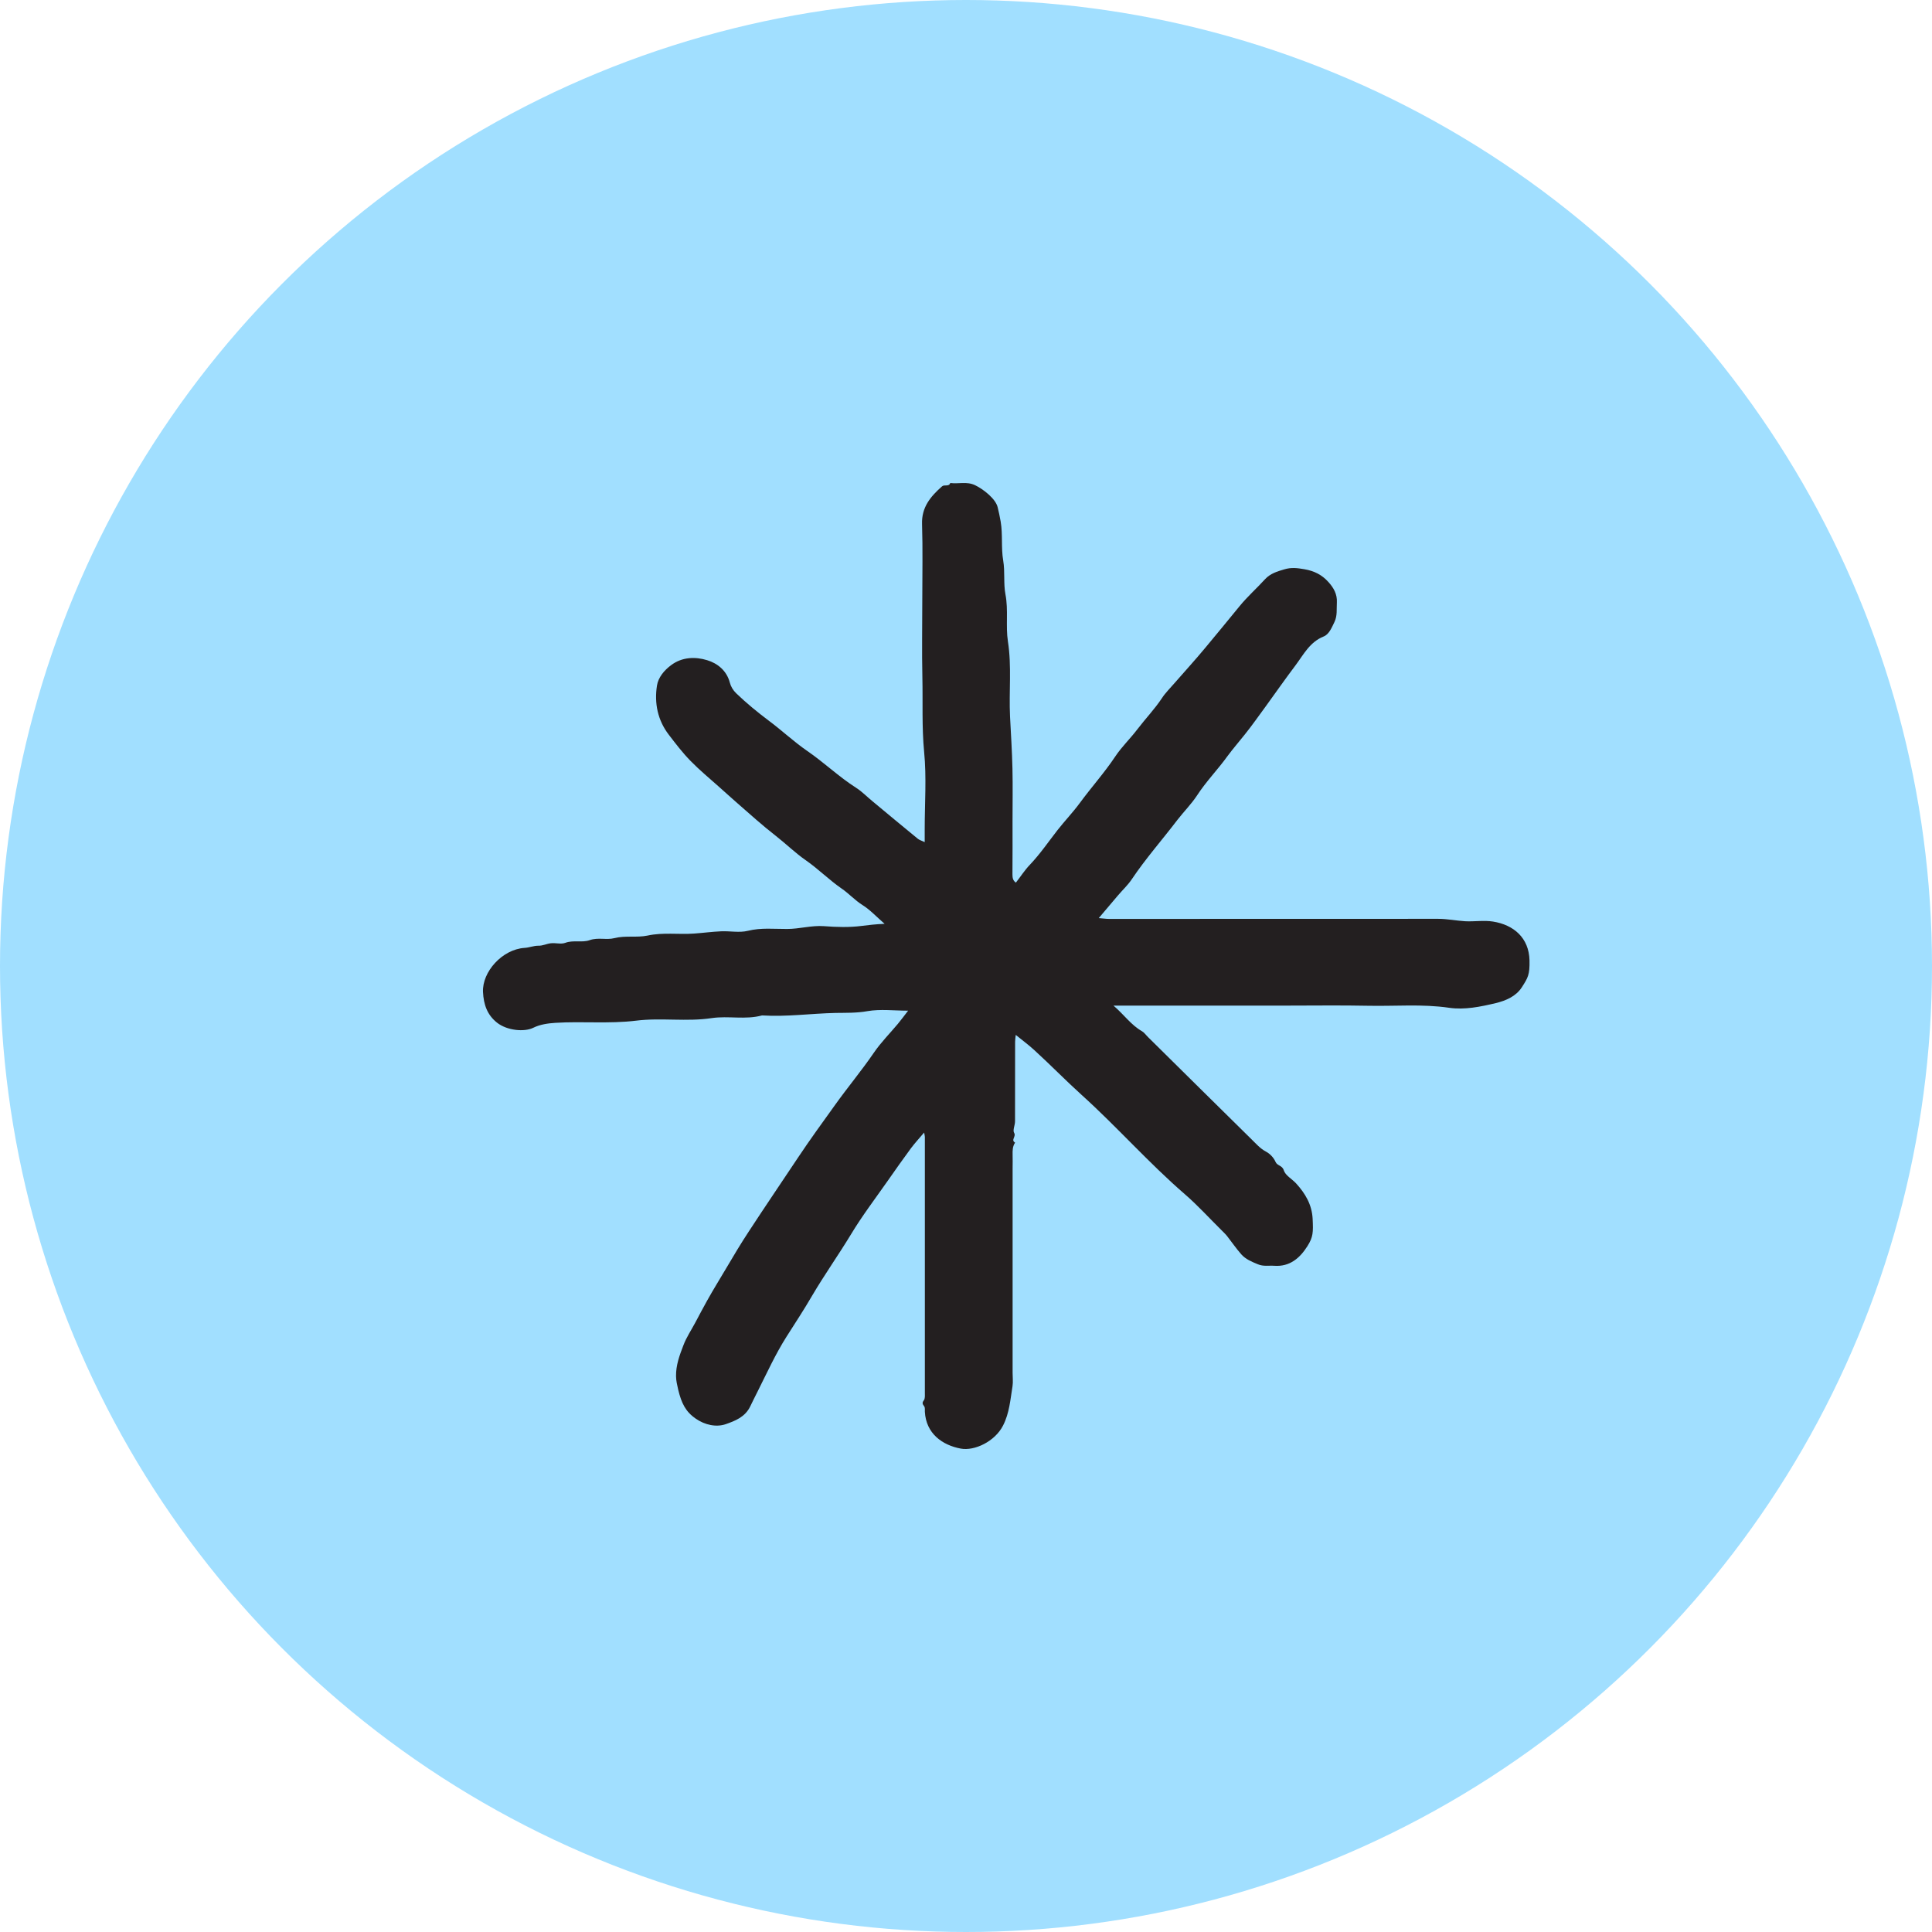 <?xml version="1.0" encoding="UTF-8"?> <svg xmlns="http://www.w3.org/2000/svg" width="24" height="24" viewBox="0 0 24 24" fill="none"><circle cx="12" cy="12" r="12" fill="#A1DFFF"></circle><path d="M11.283 12.555C11.105 12.555 10.936 12.533 10.775 12.561C10.641 12.585 10.51 12.581 10.378 12.583C10.074 12.59 9.772 12.633 9.466 12.614C9.261 12.67 9.048 12.617 8.843 12.647C8.529 12.695 8.213 12.64 7.902 12.679C7.566 12.72 7.233 12.685 6.9 12.706C6.807 12.712 6.71 12.725 6.623 12.768C6.515 12.821 6.3 12.804 6.173 12.703C6.053 12.607 6.008 12.481 6 12.323C5.989 12.072 6.239 11.793 6.516 11.775C6.573 11.772 6.629 11.748 6.686 11.748C6.742 11.75 6.789 11.724 6.84 11.718C6.9 11.71 6.967 11.732 7.02 11.713C7.122 11.674 7.231 11.713 7.325 11.679C7.43 11.642 7.534 11.679 7.632 11.654C7.77 11.619 7.911 11.65 8.044 11.622C8.237 11.58 8.43 11.611 8.623 11.597C8.735 11.589 8.846 11.574 8.958 11.569C9.069 11.564 9.186 11.589 9.29 11.563C9.455 11.522 9.616 11.541 9.778 11.54C9.932 11.54 10.08 11.494 10.235 11.505C10.391 11.517 10.55 11.522 10.704 11.502C10.79 11.491 10.876 11.481 10.989 11.476C10.888 11.389 10.81 11.303 10.716 11.244C10.62 11.184 10.547 11.101 10.455 11.038C10.3 10.931 10.167 10.796 10.012 10.688C9.88 10.597 9.765 10.483 9.638 10.384C9.471 10.254 9.316 10.114 9.157 9.975C9.08 9.908 9.004 9.838 8.927 9.77C8.809 9.665 8.687 9.564 8.577 9.451C8.479 9.351 8.393 9.238 8.308 9.127C8.17 8.947 8.127 8.736 8.161 8.517C8.177 8.415 8.251 8.326 8.338 8.262C8.473 8.161 8.637 8.156 8.784 8.201C8.914 8.24 9.027 8.331 9.066 8.479C9.079 8.529 9.106 8.574 9.145 8.612C9.272 8.734 9.407 8.845 9.548 8.951C9.711 9.072 9.86 9.213 10.027 9.328C10.237 9.472 10.421 9.65 10.636 9.787C10.71 9.834 10.771 9.899 10.839 9.954C11.026 10.11 11.213 10.265 11.401 10.419C11.421 10.436 11.45 10.443 11.487 10.461V10.298C11.487 9.979 11.511 9.658 11.48 9.341C11.45 9.03 11.465 8.721 11.458 8.41C11.451 8.091 11.457 7.772 11.457 7.453C11.457 7.133 11.464 6.824 11.454 6.51C11.447 6.301 11.56 6.167 11.702 6.042C11.732 6.015 11.786 6.051 11.805 6C11.907 6.014 12.009 5.978 12.112 6.027C12.217 6.077 12.368 6.197 12.393 6.3C12.407 6.359 12.421 6.42 12.431 6.481C12.458 6.641 12.435 6.805 12.462 6.962C12.486 7.104 12.464 7.247 12.49 7.383C12.528 7.579 12.491 7.777 12.521 7.97C12.569 8.28 12.532 8.591 12.547 8.901C12.558 9.116 12.572 9.331 12.577 9.547C12.582 9.766 12.578 9.986 12.578 10.205C12.578 10.424 12.579 10.644 12.577 10.863C12.577 10.906 12.584 10.941 12.62 10.964C12.678 10.89 12.729 10.809 12.794 10.742C12.921 10.608 13.024 10.457 13.136 10.313C13.226 10.198 13.327 10.093 13.413 9.976C13.557 9.78 13.72 9.599 13.855 9.396C13.935 9.276 14.043 9.173 14.13 9.058C14.229 8.928 14.342 8.811 14.433 8.674C14.477 8.606 14.538 8.547 14.592 8.484C14.72 8.337 14.852 8.193 14.976 8.043C15.119 7.871 15.26 7.7 15.401 7.527C15.499 7.408 15.613 7.307 15.716 7.194C15.78 7.125 15.864 7.099 15.953 7.073C16.042 7.046 16.115 7.056 16.203 7.071C16.326 7.092 16.422 7.141 16.501 7.229C16.566 7.3 16.613 7.381 16.607 7.484C16.602 7.566 16.615 7.648 16.577 7.727C16.543 7.796 16.511 7.88 16.442 7.907C16.271 7.976 16.194 8.13 16.097 8.26C15.969 8.43 15.846 8.605 15.721 8.778C15.636 8.893 15.555 9.01 15.465 9.122C15.394 9.212 15.317 9.3 15.249 9.392C15.129 9.559 14.984 9.706 14.871 9.88C14.8 9.988 14.707 10.081 14.627 10.184C14.439 10.431 14.232 10.665 14.059 10.923C14.01 10.996 13.945 11.056 13.888 11.123C13.813 11.211 13.738 11.3 13.649 11.405C13.703 11.409 13.74 11.415 13.776 11.415C15.139 11.415 16.501 11.415 17.864 11.414C17.978 11.414 18.088 11.437 18.2 11.444C18.315 11.45 18.434 11.43 18.547 11.448C18.804 11.489 18.993 11.65 19 11.929C19.004 12.11 18.98 12.147 18.905 12.264C18.833 12.376 18.709 12.43 18.581 12.461C18.392 12.506 18.195 12.547 18.002 12.519C17.667 12.47 17.333 12.501 16.999 12.494C16.661 12.487 16.323 12.492 15.985 12.492H13.832C13.964 12.605 14.051 12.734 14.186 12.81C14.215 12.827 14.236 12.859 14.262 12.884C14.69 13.307 15.118 13.731 15.547 14.153C15.603 14.207 15.652 14.266 15.725 14.305C15.775 14.331 15.823 14.381 15.845 14.433C15.867 14.484 15.929 14.475 15.948 14.539C15.968 14.602 16.049 14.645 16.1 14.7C16.214 14.825 16.297 14.963 16.306 15.14C16.314 15.308 16.313 15.366 16.242 15.479C16.148 15.628 16.022 15.738 15.829 15.724C15.761 15.719 15.696 15.735 15.625 15.705C15.548 15.673 15.474 15.643 15.42 15.582C15.357 15.511 15.303 15.431 15.244 15.356C15.223 15.329 15.196 15.305 15.172 15.28C15.022 15.132 14.88 14.975 14.721 14.837C14.27 14.447 13.877 13.999 13.436 13.601C13.237 13.421 13.05 13.229 12.852 13.048C12.781 12.982 12.701 12.924 12.618 12.856C12.615 12.884 12.61 12.913 12.61 12.942C12.61 13.271 12.61 13.6 12.609 13.93C12.609 13.979 12.578 14.04 12.598 14.073C12.626 14.119 12.553 14.162 12.61 14.194C12.578 14.24 12.578 14.293 12.579 14.346C12.581 14.401 12.579 14.456 12.579 14.511V17.055C12.579 17.11 12.586 17.165 12.578 17.219C12.551 17.384 12.54 17.553 12.46 17.709C12.359 17.907 12.105 18.027 11.935 17.995C11.705 17.952 11.504 17.808 11.489 17.538C11.488 17.514 11.493 17.484 11.48 17.469C11.457 17.44 11.454 17.424 11.477 17.394C11.492 17.374 11.489 17.338 11.489 17.309C11.489 16.248 11.489 15.185 11.489 14.123C11.489 14.11 11.484 14.095 11.48 14.069C11.42 14.14 11.365 14.199 11.317 14.263C11.219 14.396 11.123 14.532 11.028 14.668C10.874 14.888 10.71 15.103 10.571 15.334C10.415 15.591 10.242 15.835 10.09 16.093C9.989 16.267 9.877 16.437 9.769 16.607C9.633 16.822 9.527 17.055 9.412 17.284C9.381 17.346 9.349 17.409 9.32 17.47C9.256 17.604 9.13 17.651 9.017 17.691C8.897 17.733 8.755 17.701 8.643 17.623C8.516 17.536 8.465 17.429 8.425 17.264C8.412 17.207 8.399 17.154 8.398 17.096C8.396 16.96 8.441 16.837 8.489 16.713C8.527 16.612 8.587 16.524 8.637 16.43C8.685 16.339 8.733 16.249 8.783 16.159C8.86 16.02 8.944 15.886 9.024 15.75C9.114 15.597 9.205 15.445 9.303 15.296C9.504 14.988 9.711 14.684 9.914 14.379C10.061 14.158 10.217 13.944 10.372 13.728C10.529 13.508 10.704 13.299 10.857 13.075C10.944 12.948 11.055 12.837 11.155 12.717C11.196 12.667 11.235 12.615 11.284 12.551L11.283 12.555Z" fill="#231F20"></path></svg> 